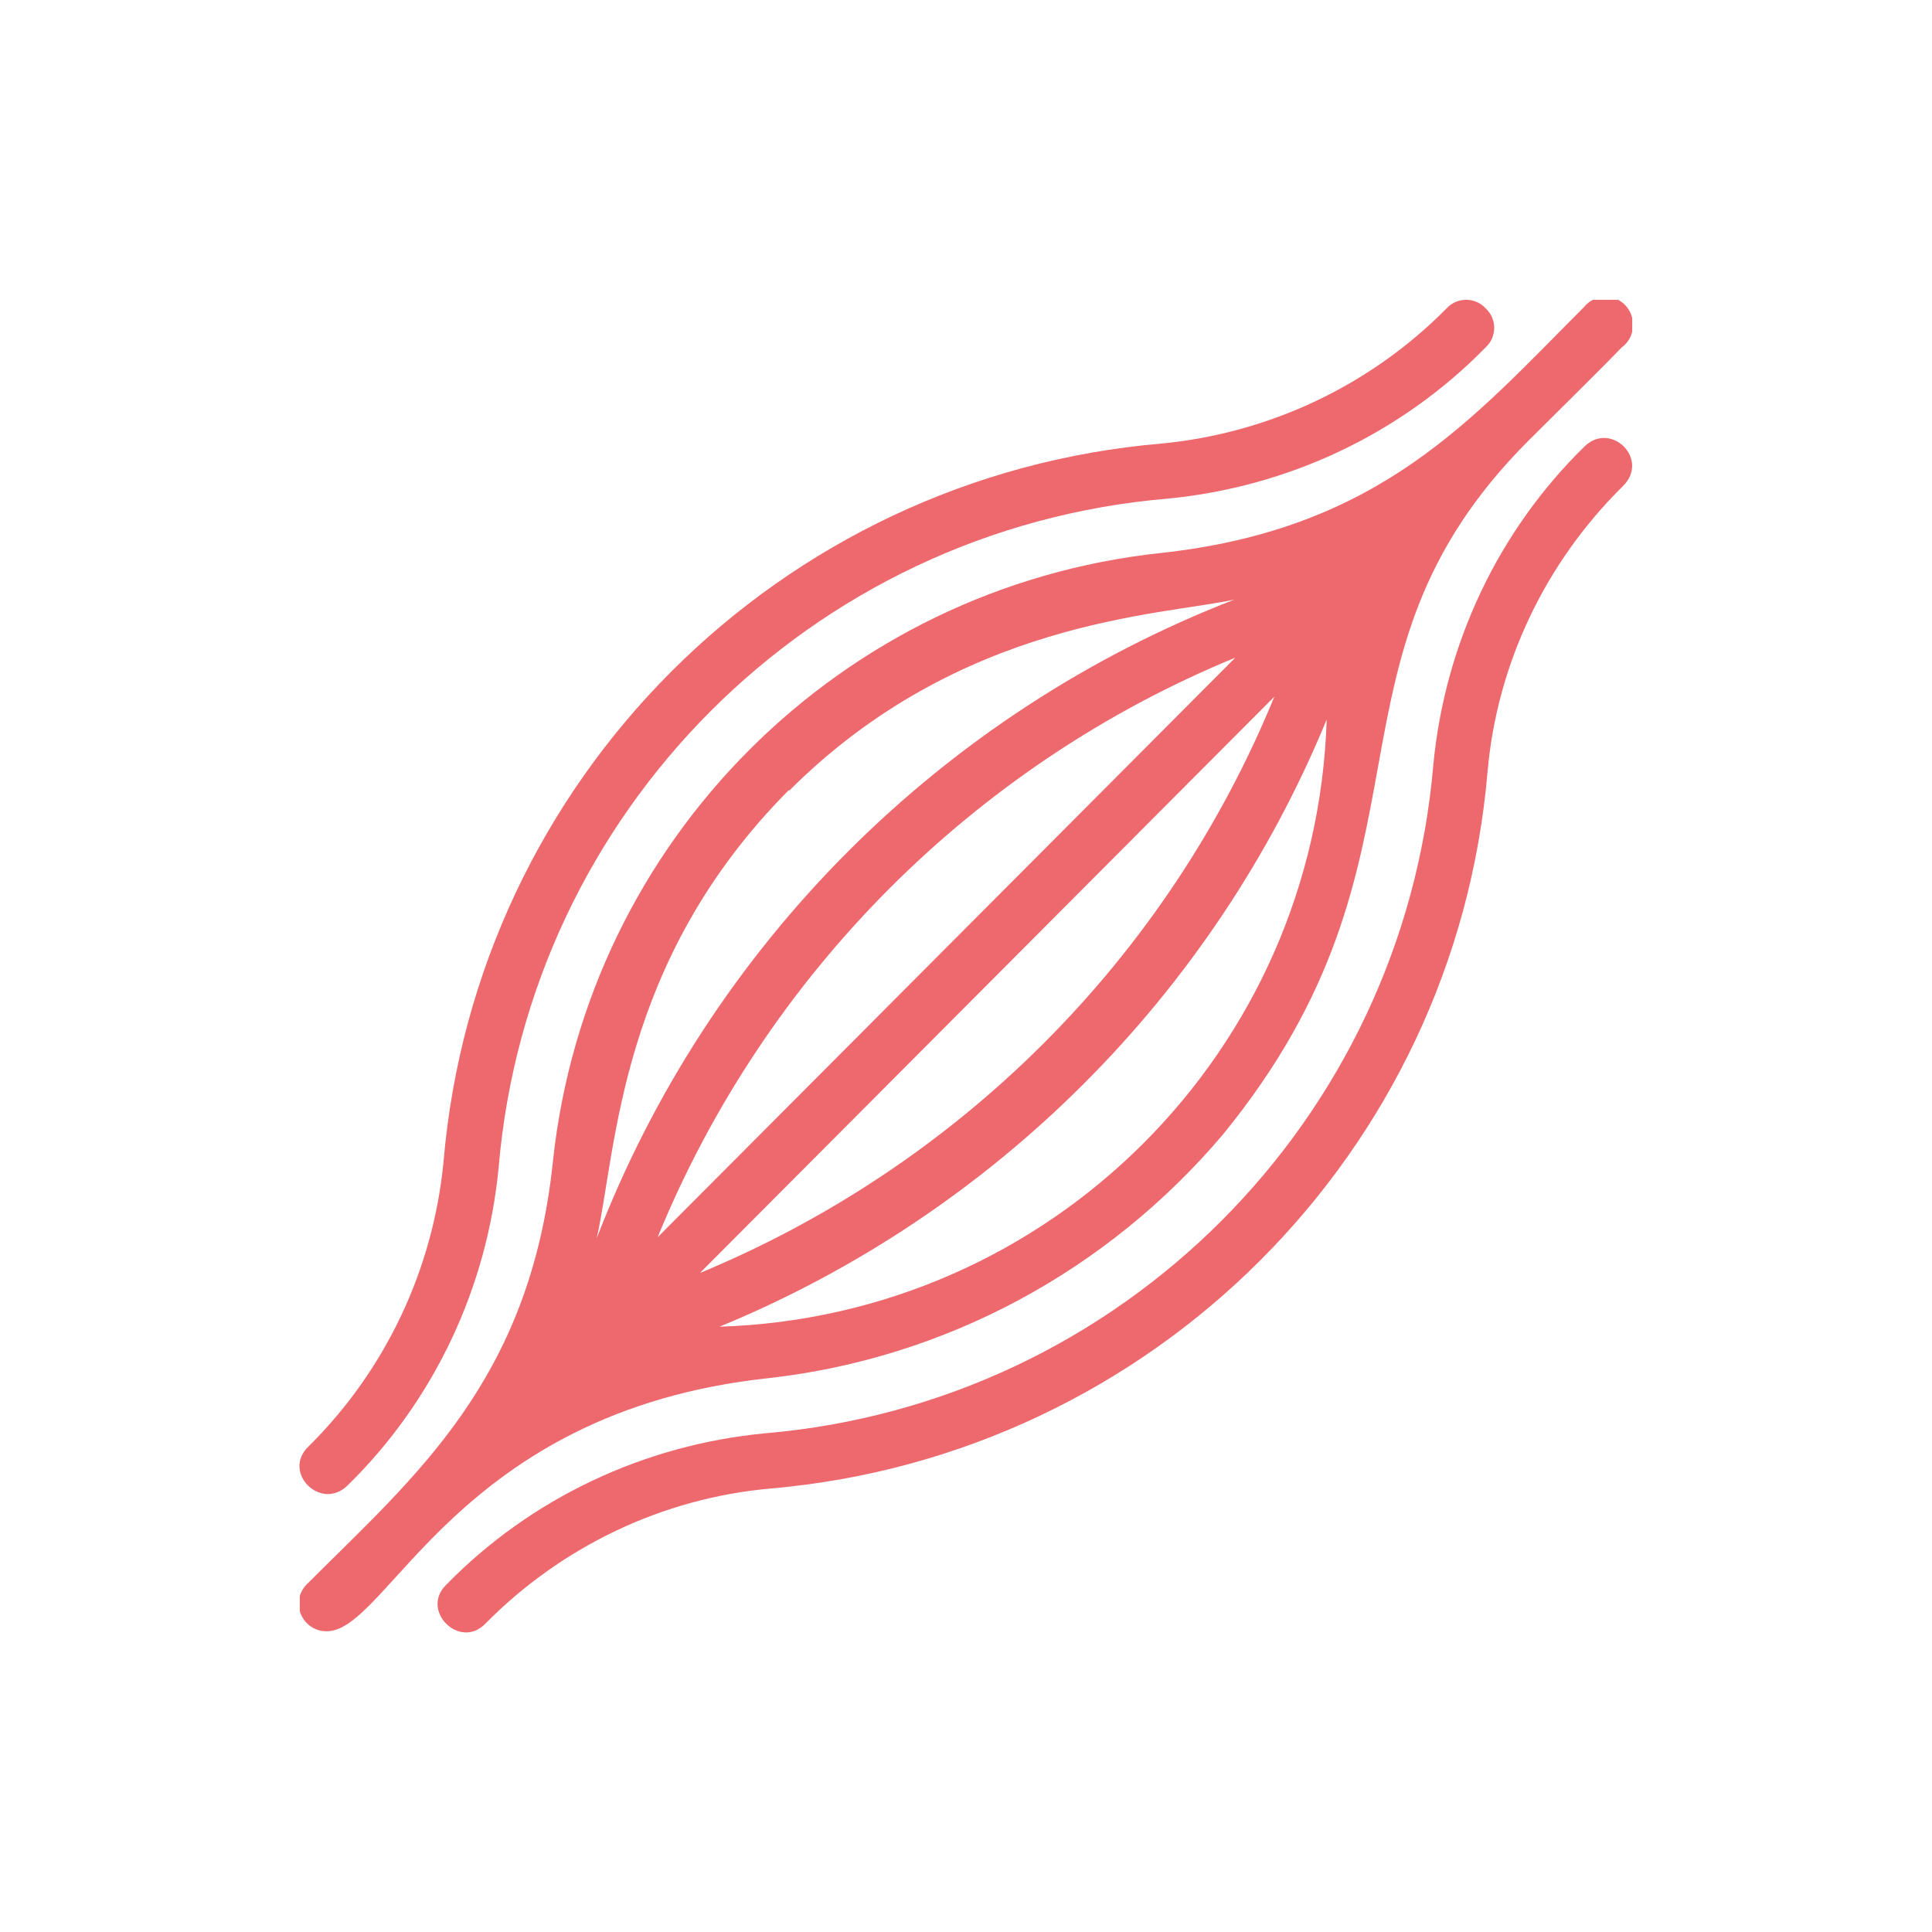 <?xml version="1.0" encoding="utf-8"?>
<!-- Generator: Adobe Illustrator 27.8.0, SVG Export Plug-In . SVG Version: 6.00 Build 0)  -->
<svg version="1.1" id="Ebene_1" xmlns="http://www.w3.org/2000/svg" xmlns:xlink="http://www.w3.org/1999/xlink" x="0px" y="0px"
	 viewBox="0 0 203 203" style="enable-background:new 0 0 203 203;" xml:space="preserve">
<style type="text/css">
	.st0{fill:none;stroke:#11A9CA;stroke-width:3;stroke-miterlimit:10;}
	.st1{fill:none;stroke:#DE696E;stroke-width:6;stroke-linecap:round;stroke-linejoin:round;stroke-miterlimit:10;}
	.st2{fill:none;stroke:#DE696E;stroke-width:6;stroke-miterlimit:10;}
	.st3{fill:#DE696E;}
	.st4{fill:#ED696E;stroke:#ED696E;stroke-width:0.75;stroke-miterlimit:10;}
	.st5{fill:#ED696E;}
	.st6{fill:#ED696E;stroke:#ED696E;stroke-width:2;stroke-miterlimit:10;}
	.st7{fill:#ED696E;stroke:#ED696E;stroke-width:0.5;stroke-miterlimit:10;}
	.st8{fill-rule:evenodd;clip-rule:evenodd;fill:#ED696E;}
	.st9{fill-rule:evenodd;clip-rule:evenodd;fill:#ED696E;stroke:#ED696E;stroke-width:1.5;stroke-miterlimit:10;}
	.st10{fill:#ED696E;stroke:#ED696E;stroke-width:1.2;stroke-miterlimit:10;}
	.st11{fill:#ED696E;stroke:#ED696E;stroke-miterlimit:10;}
	.st12{fill:#FFFFFF;stroke:#DE696E;stroke-width:6;stroke-linecap:round;stroke-linejoin:round;stroke-miterlimit:10;}
	.st13{fill:none;stroke:#DE696E;stroke-width:6;stroke-linecap:round;stroke-miterlimit:10;}
	.st14{fill:#ED696E;stroke:#ED696E;stroke-width:1.5;stroke-miterlimit:10;}
	.st15{fill:#ED696E;stroke:#ED696E;stroke-width:1.7;stroke-linecap:round;stroke-miterlimit:10;}
	.st16{clip-path:url(#SVGID_00000124884073506869046390000000782512940390500788_);fill:#ED696E;}
	.st17{clip-path:url(#SVGID_00000047046124011518784070000001968031387052355202_);}
	.st18{clip-path:url(#SVGID_00000101077832134442982970000011496940487953261741_);}
	.st19{fill:#00FF18;}
	.st20{fill:none;stroke:#ED696E;stroke-width:5;stroke-miterlimit:10;}
	.st21{fill:none;stroke:#ED696E;stroke-width:6;stroke-linecap:round;stroke-linejoin:round;stroke-miterlimit:10;}
	.st22{fill:#ED696E;stroke:#ED696E;stroke-width:6;stroke-linecap:round;stroke-linejoin:round;stroke-miterlimit:10;}
	.st23{clip-path:url(#SVGID_00000044169725065479166090000000809796911261547180_);fill:#ED696E;}
	.st24{fill:#ED696E;stroke:#ED696E;stroke-width:2;stroke-linecap:round;stroke-miterlimit:10;}
	.st25{clip-path:url(#SVGID_00000078730843766858823340000010379431593290313118_);fill:#ED696E;}
	.st26{stroke:#ED696E;stroke-width:3;stroke-miterlimit:10;}
	.st27{fill:none;stroke:#ED696E;stroke-width:5;stroke-linecap:round;stroke-linejoin:round;stroke-miterlimit:10;}
	.st28{fill:#ED696E;stroke:#ED696E;stroke-width:5;stroke-linecap:round;stroke-linejoin:round;stroke-miterlimit:10;}
	.st29{clip-path:url(#SVGID_00000175297597069043776150000008268680404079194254_);fill:#ED696E;}
	.st30{fill:#1D1D1B;stroke:#ED696E;stroke-width:5;stroke-linecap:round;stroke-linejoin:round;stroke-miterlimit:10;}
	.st31{fill:none;stroke:#ED696E;stroke-miterlimit:10;}
	.st32{fill:#ED696E;stroke:#ED696E;stroke-width:1.5;stroke-linecap:round;stroke-miterlimit:10;}
	.st33{clip-path:url(#SVGID_00000031913140798714593720000004758148184800631195_);fill:#ED696E;}
</style>
<g>
	<g>
		<defs>
			<rect id="SVGID_1_" x="31.5" y="31.5" width="140" height="140"/>
		</defs>
		<clipPath id="SVGID_00000043457158181794791340000003609417362203699086_">
			<use xlink:href="#SVGID_1_"  style="overflow:visible;"/>
		</clipPath>
		<path style="clip-path:url(#SVGID_00000043457158181794791340000003609417362203699086_);fill:#ED696E;" d="M166.5,46.9
			c-9.1,8.9-14.7,20.8-15.9,33.5c-3.2,37.3-32.8,67-70.2,70.2c-12.7,1.2-24.6,6.8-33.5,15.9c-2.8,2.7,1.4,6.9,4.1,4.1
			c8-8.1,18.6-13.2,30-14.2c40.1-3.5,71.9-35.3,75.3-75.3c1-11.4,6.1-22,14.2-30C173.4,48.3,169.3,44.2,166.5,46.9L166.5,46.9z
			 M166.5,46.9"/>
		<path style="clip-path:url(#SVGID_00000043457158181794791340000003609417362203699086_);fill:#ED696E;" d="M36.5,156.1
			c9.1-8.9,14.7-20.8,15.9-33.5c3.2-37.3,32.8-67,70.2-70.2c12.7-1.2,24.6-6.8,33.5-15.9c1.2-1.1,1.2-3,0-4.1c-1.1-1.2-3-1.2-4.1,0
			c-8,8.1-18.6,13.1-29.9,14.2C81.9,50,50,81.9,46.6,122.1c-1.1,11.3-6.1,21.9-14.2,29.9C29.6,154.7,33.7,158.8,36.5,156.1
			L36.5,156.1z M36.5,156.1"/>
		<path style="clip-path:url(#SVGID_00000043457158181794791340000003609417362203699086_);fill:#ED696E;" d="M80.8,144.8
			c18.6-2.1,35.6-11.3,47.7-25.6c24-29.4,8.8-49.6,32.1-72.9c2.4-2.4,7.4-7.3,9.8-9.8c1.4-1,1.6-3.1,0.4-4.4
			c-1.2-1.3-3.3-1.2-4.4,0.2c-11.7,11.7-21.4,23.3-44.4,25.8c-33.7,3.6-60.3,30.2-63.9,63.9c-2.4,23.1-14.5,33.1-25.9,44.5
			c-1.8,1.9-0.4,4.9,2.1,4.9C40.8,171.5,47.9,148.3,80.8,144.8L80.8,144.8z M75.6,139.4c28.9-11.9,51.9-34.9,63.8-63.8
			C138.3,110.4,110.4,138.3,75.6,139.4L75.6,139.4z M73.2,134.1l60.7-60.9c-11.3,27.6-33.2,49.4-60.7,60.7V134.1z M69.1,130
			c11.3-27.6,33.2-49.6,60.7-60.9L69.1,130z M82.9,83.1c18-18,39-18.4,46.8-20.1C99,74.9,74.6,99.2,62.7,130.1
			c2.1-9.3,2.3-29.1,20.2-47.1V83.1z M82.9,83.1"/>
	</g>
</g>
</svg>
